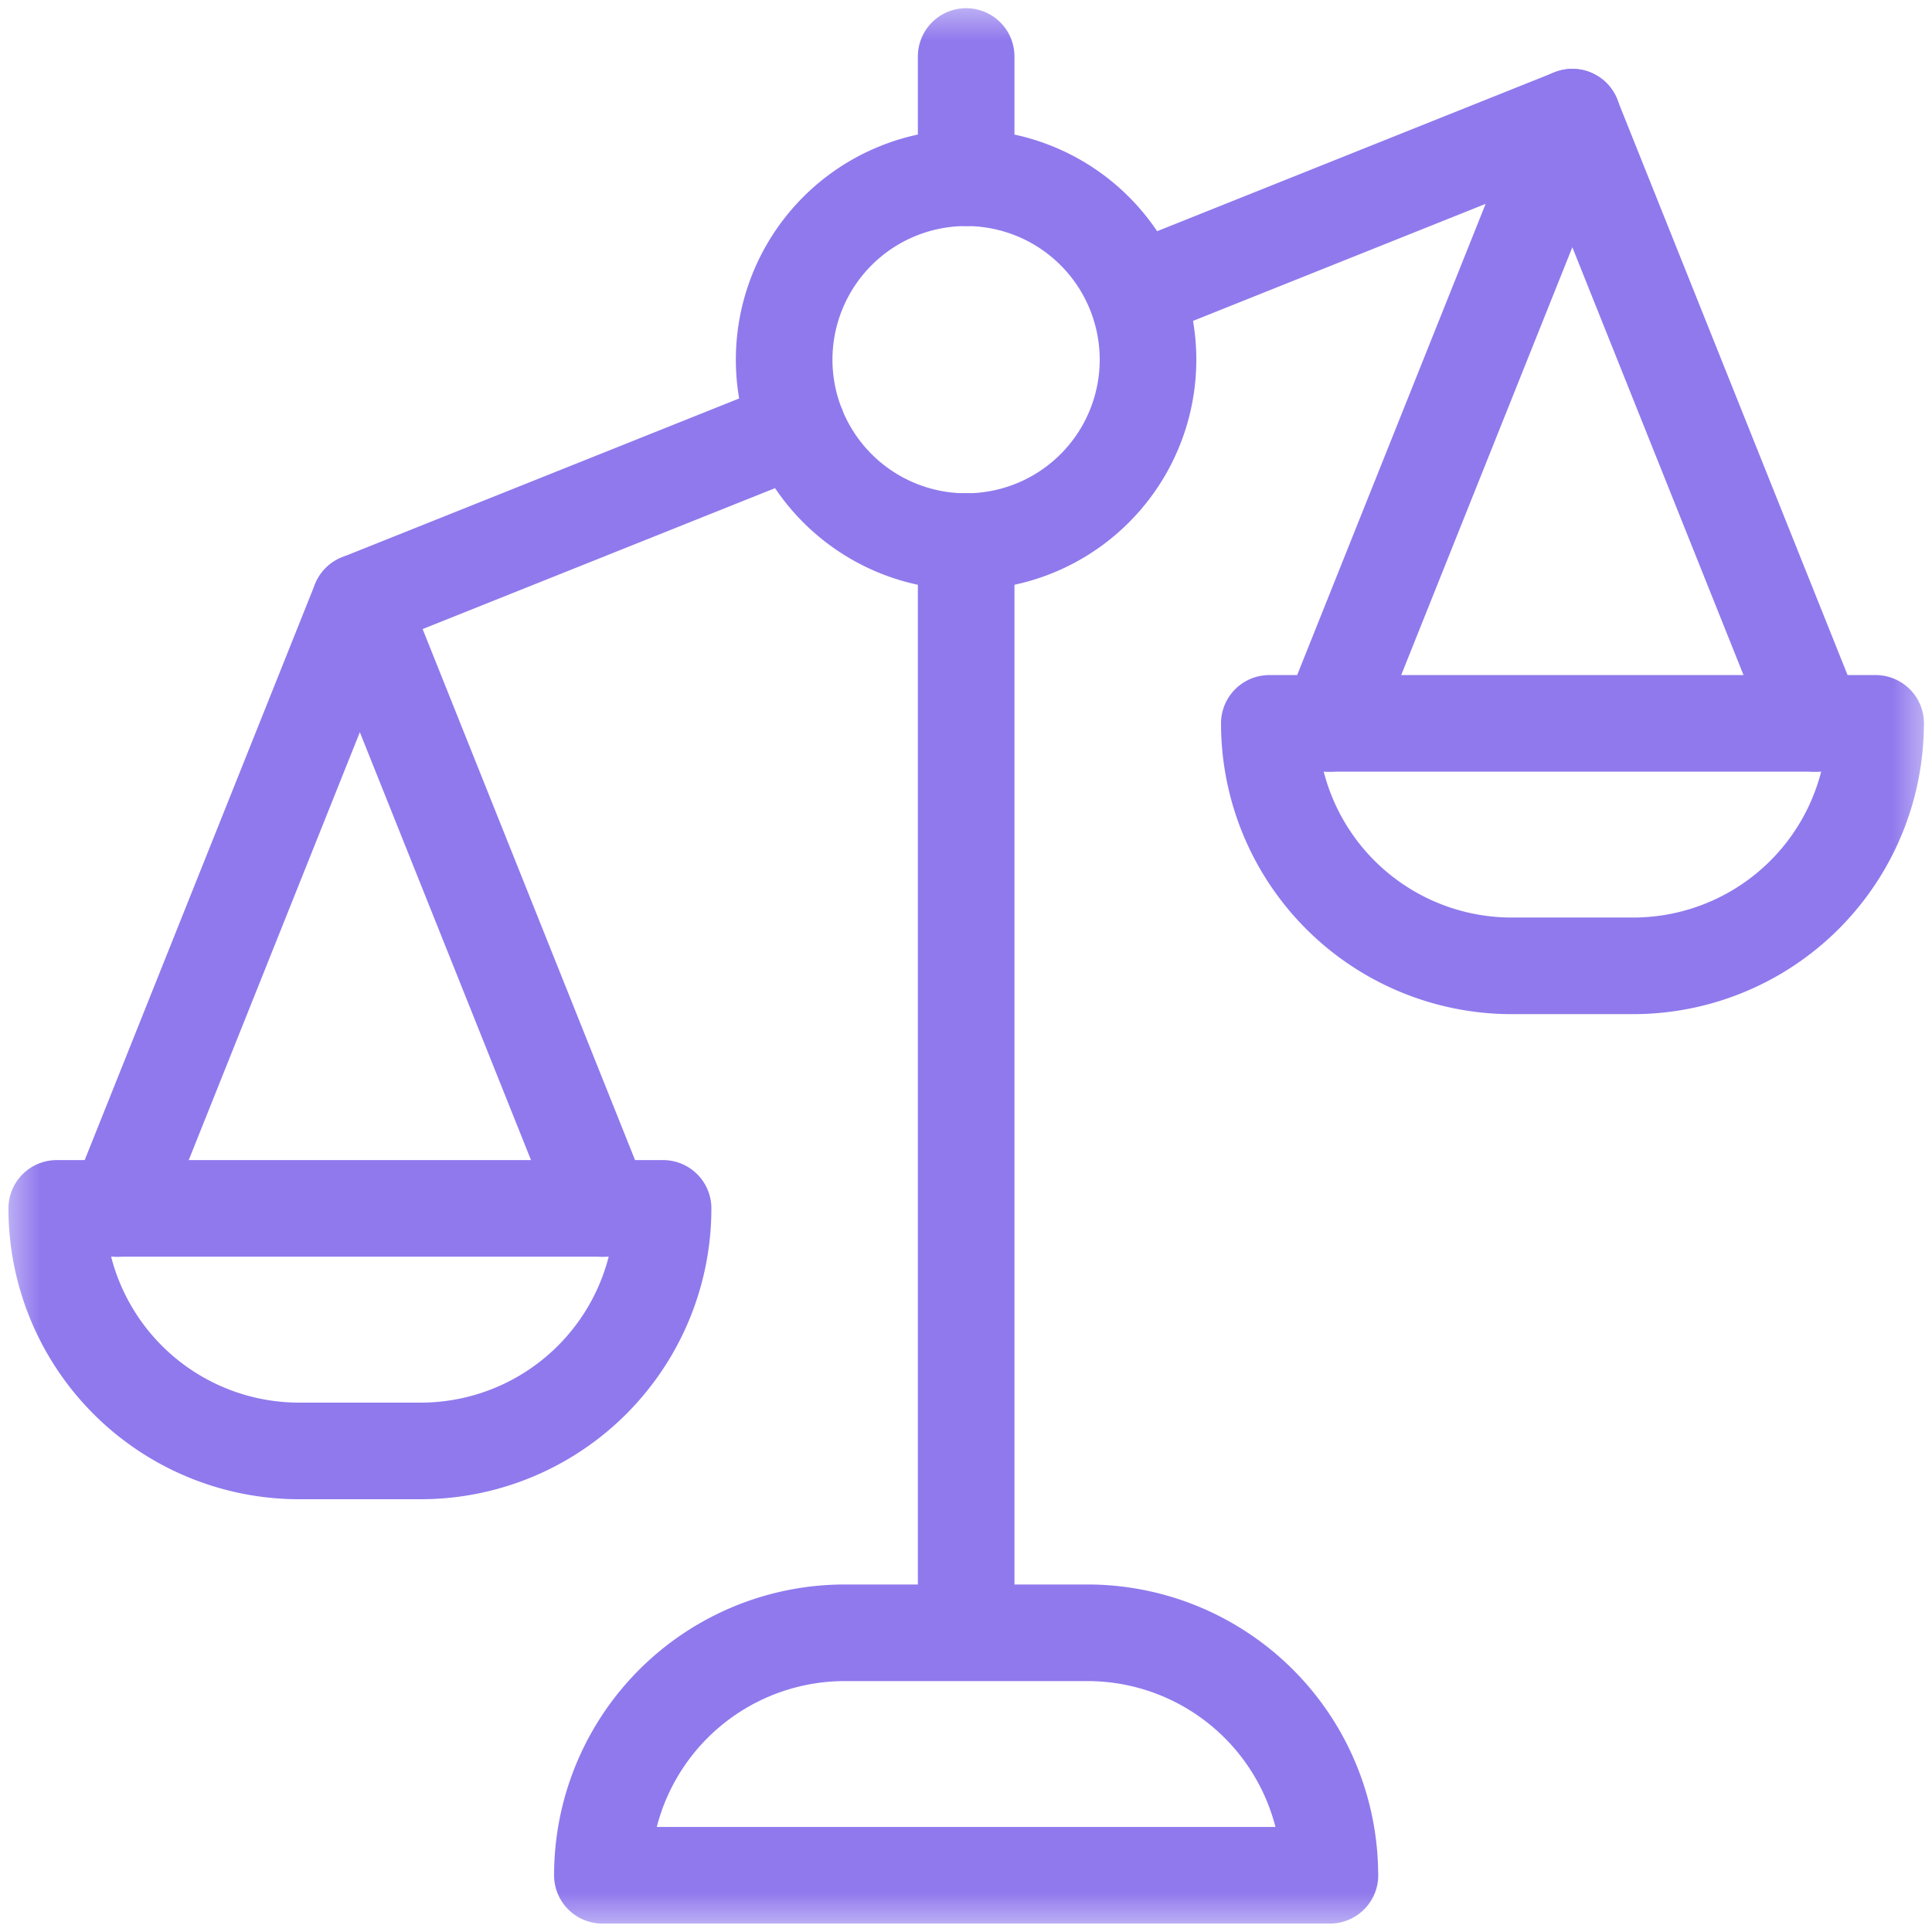 <svg xmlns="http://www.w3.org/2000/svg" width="24" height="24" fill="none"><g clip-path="url(#a)"><mask id="b" width="25" height="25" x="0" y="-1" maskUnits="userSpaceOnUse" style="mask-type:luminance"><path fill="#fff" d="M.002-.001h24v24h-24v-24Z"/></mask><g stroke="#9079ED" stroke-linecap="round" stroke-linejoin="round" stroke-miterlimit="10" stroke-width="1.2" mask="url(#b)"><path d="M12.002 2.208a2.26 2.26 0 0 1 2.259 2.26A2.26 2.26 0 0 1 12 6.728a2.261 2.261 0 0 1-2.259-2.26 2.261 2.261 0 0 1 2.26-2.26ZM4.471 7.48l5.434-2.173M14.1 3.628l5.433-2.173M8.237 15.011H.705a3.012 3.012 0 0 0 3.013 3.013h1.506a3.012 3.012 0 0 0 3.013-3.013ZM23.3 8.986h-7.532a3.012 3.012 0 0 0 3.012 3.012h1.507a3.012 3.012 0 0 0 3.012-3.012Z"/><path d="M1.458 15.012 4.47 7.48l3.013 7.532M16.52 8.986l3.012-7.53 3.013 7.53M12.002.702v1.506M12.002 6.727v13.556M16.52 23.295a3.012 3.012 0 0 0-3.012-3.012h-3.012a3.012 3.012 0 0 0-3.013 3.012v0h9.038v0Z"/></g></g><defs><clipPath id="a"><path fill="#fff" d="M0 0h24v24H0z"/></clipPath></defs></svg>